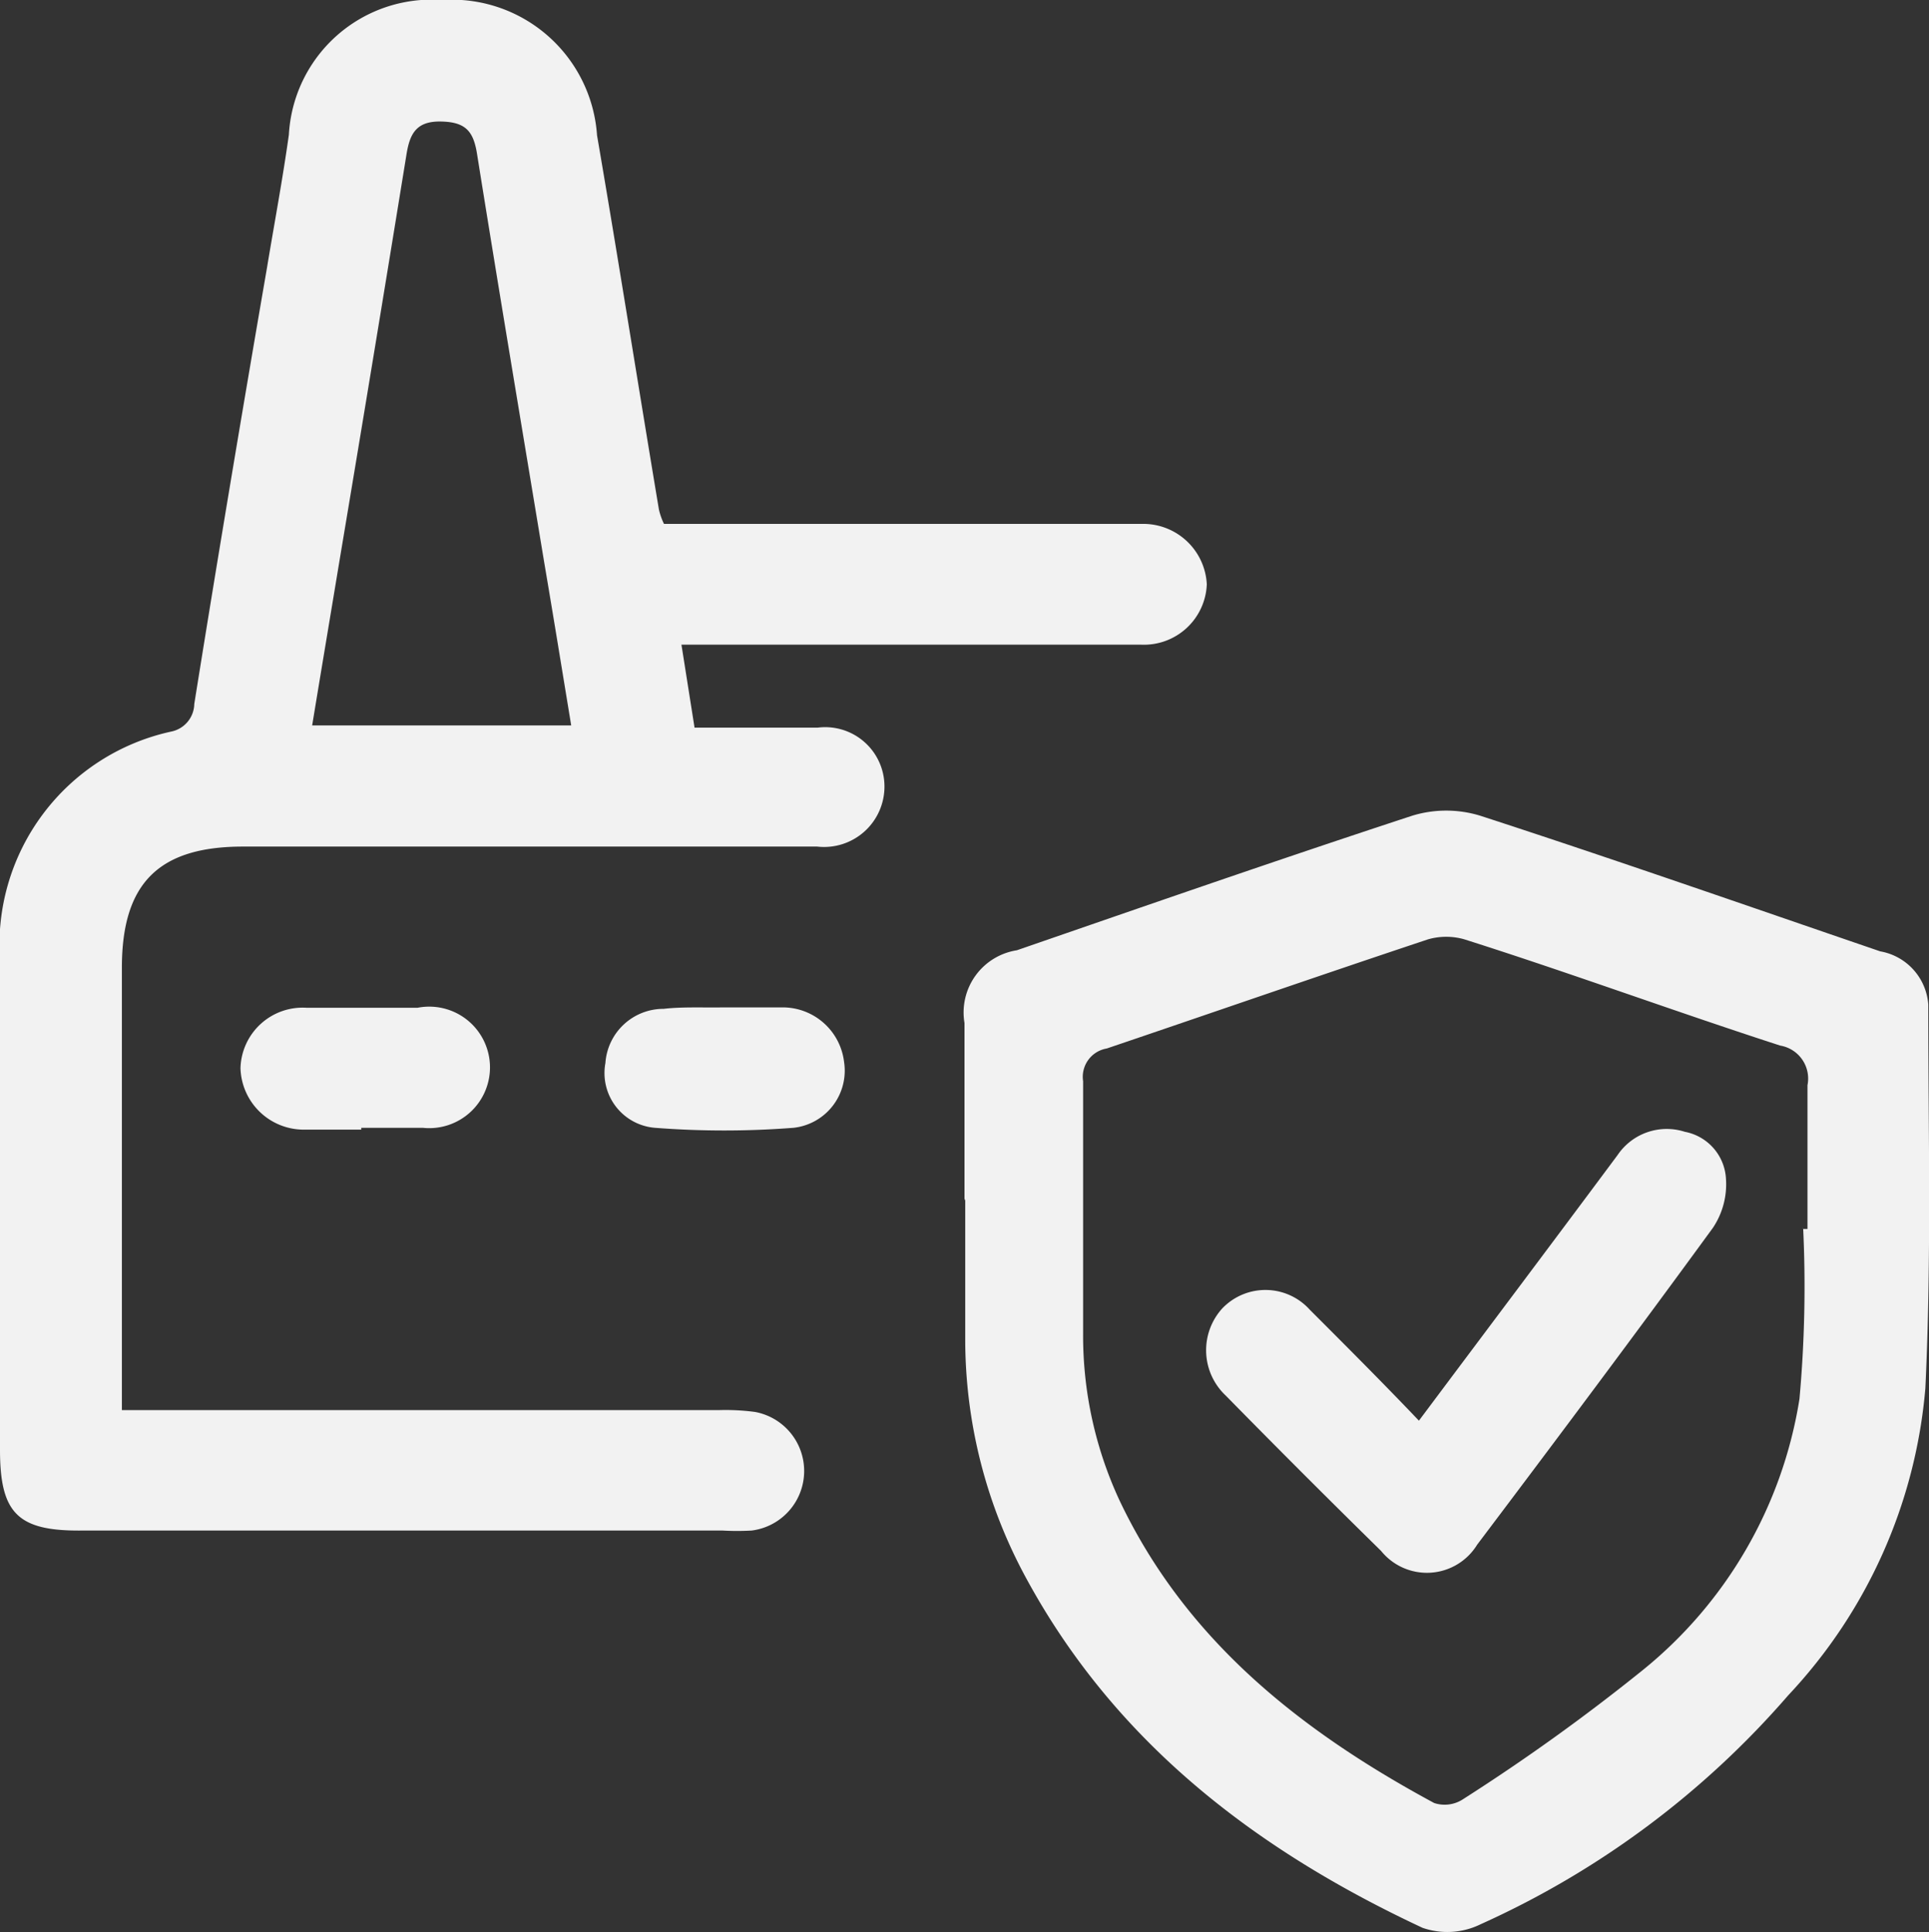 <svg xmlns="http://www.w3.org/2000/svg" viewBox="0 0 53.02 53.11"><rect x="0" y="0" width="53.02" height="53.11" fill="#333333" stroke="none"/><defs><style>.cls-1{fill:#f2f2f2;}</style></defs><title>Recurso 28bio</title><g id="Capa_2" data-name="Capa 2"><g id="Capa_1-2" data-name="Capa 1"><path class="cls-1" d="M18.25,14.4H31.43a1.75,1.75,0,0,1,1.74,1.66,1.73,1.73,0,0,1-1.81,1.66c-3.89,0-7.79,0-11.68,0h-.95L19.09,20h3.39a1.63,1.63,0,0,1,1.83,1.6,1.66,1.66,0,0,1-1.85,1.67H6.68c-2.31,0-3.33,1-3.33,3.33V38.76h16.4a6.18,6.18,0,0,1,1,.05,1.65,1.65,0,0,1-.09,3.26,7.06,7.06,0,0,1-.8,0H2.26C.49,42.09,0,41.6,0,39.85V26.4a6,6,0,0,1,4.7-6.29.79.79,0,0,0,.64-.76c.64-4,1.31-8,2-12,.2-1.21.43-2.43.6-3.65A3.93,3.93,0,0,1,12.15,0a4,4,0,0,1,4.26,3.72C17,7.16,17.54,10.59,18.11,14A1.82,1.82,0,0,0,18.25,14.4ZM15.7,19.94c-.25-1.52-.49-3-.74-4.47-.62-3.75-1.25-7.5-1.85-11.25-.1-.62-.32-.87-1-.88s-.85.35-.94.92q-.9,5.55-1.83,11.1c-.25,1.51-.5,3-.76,4.58Z"></path><path class="cls-1" d="M26.51,33V28.12a1.73,1.73,0,0,1,1.44-2c3.62-1.25,7.24-2.51,10.87-3.7a3.19,3.19,0,0,1,1.86,0c3.69,1.2,7.35,2.48,11,3.73A1.6,1.6,0,0,1,53,27.61c0,3.52.09,7-.08,10.55a14.06,14.06,0,0,1-3.77,8.44,24.46,24.46,0,0,1-8.45,6.29,2.08,2.08,0,0,1-1.6.1c-4.56-2.13-8.44-5.08-10.9-9.62a13.74,13.74,0,0,1-1.67-6.55c0-1.29,0-2.58,0-3.87Zm23.05.78h.12c0-1.32,0-2.64,0-3.95a.92.92,0,0,0-.75-1.09c-2.9-.94-5.78-2-8.68-2.92a1.81,1.81,0,0,0-1,0c-3,1-5.88,2-8.83,3a.79.79,0,0,0-.65.9c0,2.31,0,4.62,0,6.93a10.74,10.74,0,0,0,1,4.59c1.83,3.86,5,6.35,8.65,8.32a.92.92,0,0,0,.8-.11,55,55,0,0,0,4.89-3.51,12,12,0,0,0,4.35-7.49A34.32,34.32,0,0,0,49.56,33.73Z"></path><path class="cls-1" d="M9.93,31.05c-.53,0-1.07,0-1.61,0a1.74,1.74,0,0,1-1.71-1.69A1.71,1.71,0,0,1,8.42,27.7q1.53,0,3.06,0A1.67,1.67,0,1,1,11.62,31c-.56,0-1.12,0-1.69,0Z"></path><path class="cls-1" d="M19.89,27.69c.53,0,1.07,0,1.61,0a1.7,1.7,0,0,1,1.7,1.5A1.58,1.58,0,0,1,21.81,31,24.74,24.74,0,0,1,18,31a1.51,1.51,0,0,1-1.36-1.78,1.6,1.6,0,0,1,1.6-1.49C18.76,27.67,19.32,27.7,19.89,27.69Z"></path><path class="cls-1" d="M39,39.05c1.9-2.54,3.69-4.92,5.46-7.3a1.63,1.63,0,0,1,1.85-.64,1.39,1.39,0,0,1,1.13,1.3,2.15,2.15,0,0,1-.36,1.34c-2.13,2.92-4.3,5.82-6.48,8.71a1.62,1.62,0,0,1-2.64.17q-2.16-2.12-4.27-4.27a1.71,1.71,0,0,1-.1-2.39A1.64,1.64,0,0,1,36,36C37,37,38,38,39,39.05Z"></path></g></g></svg>